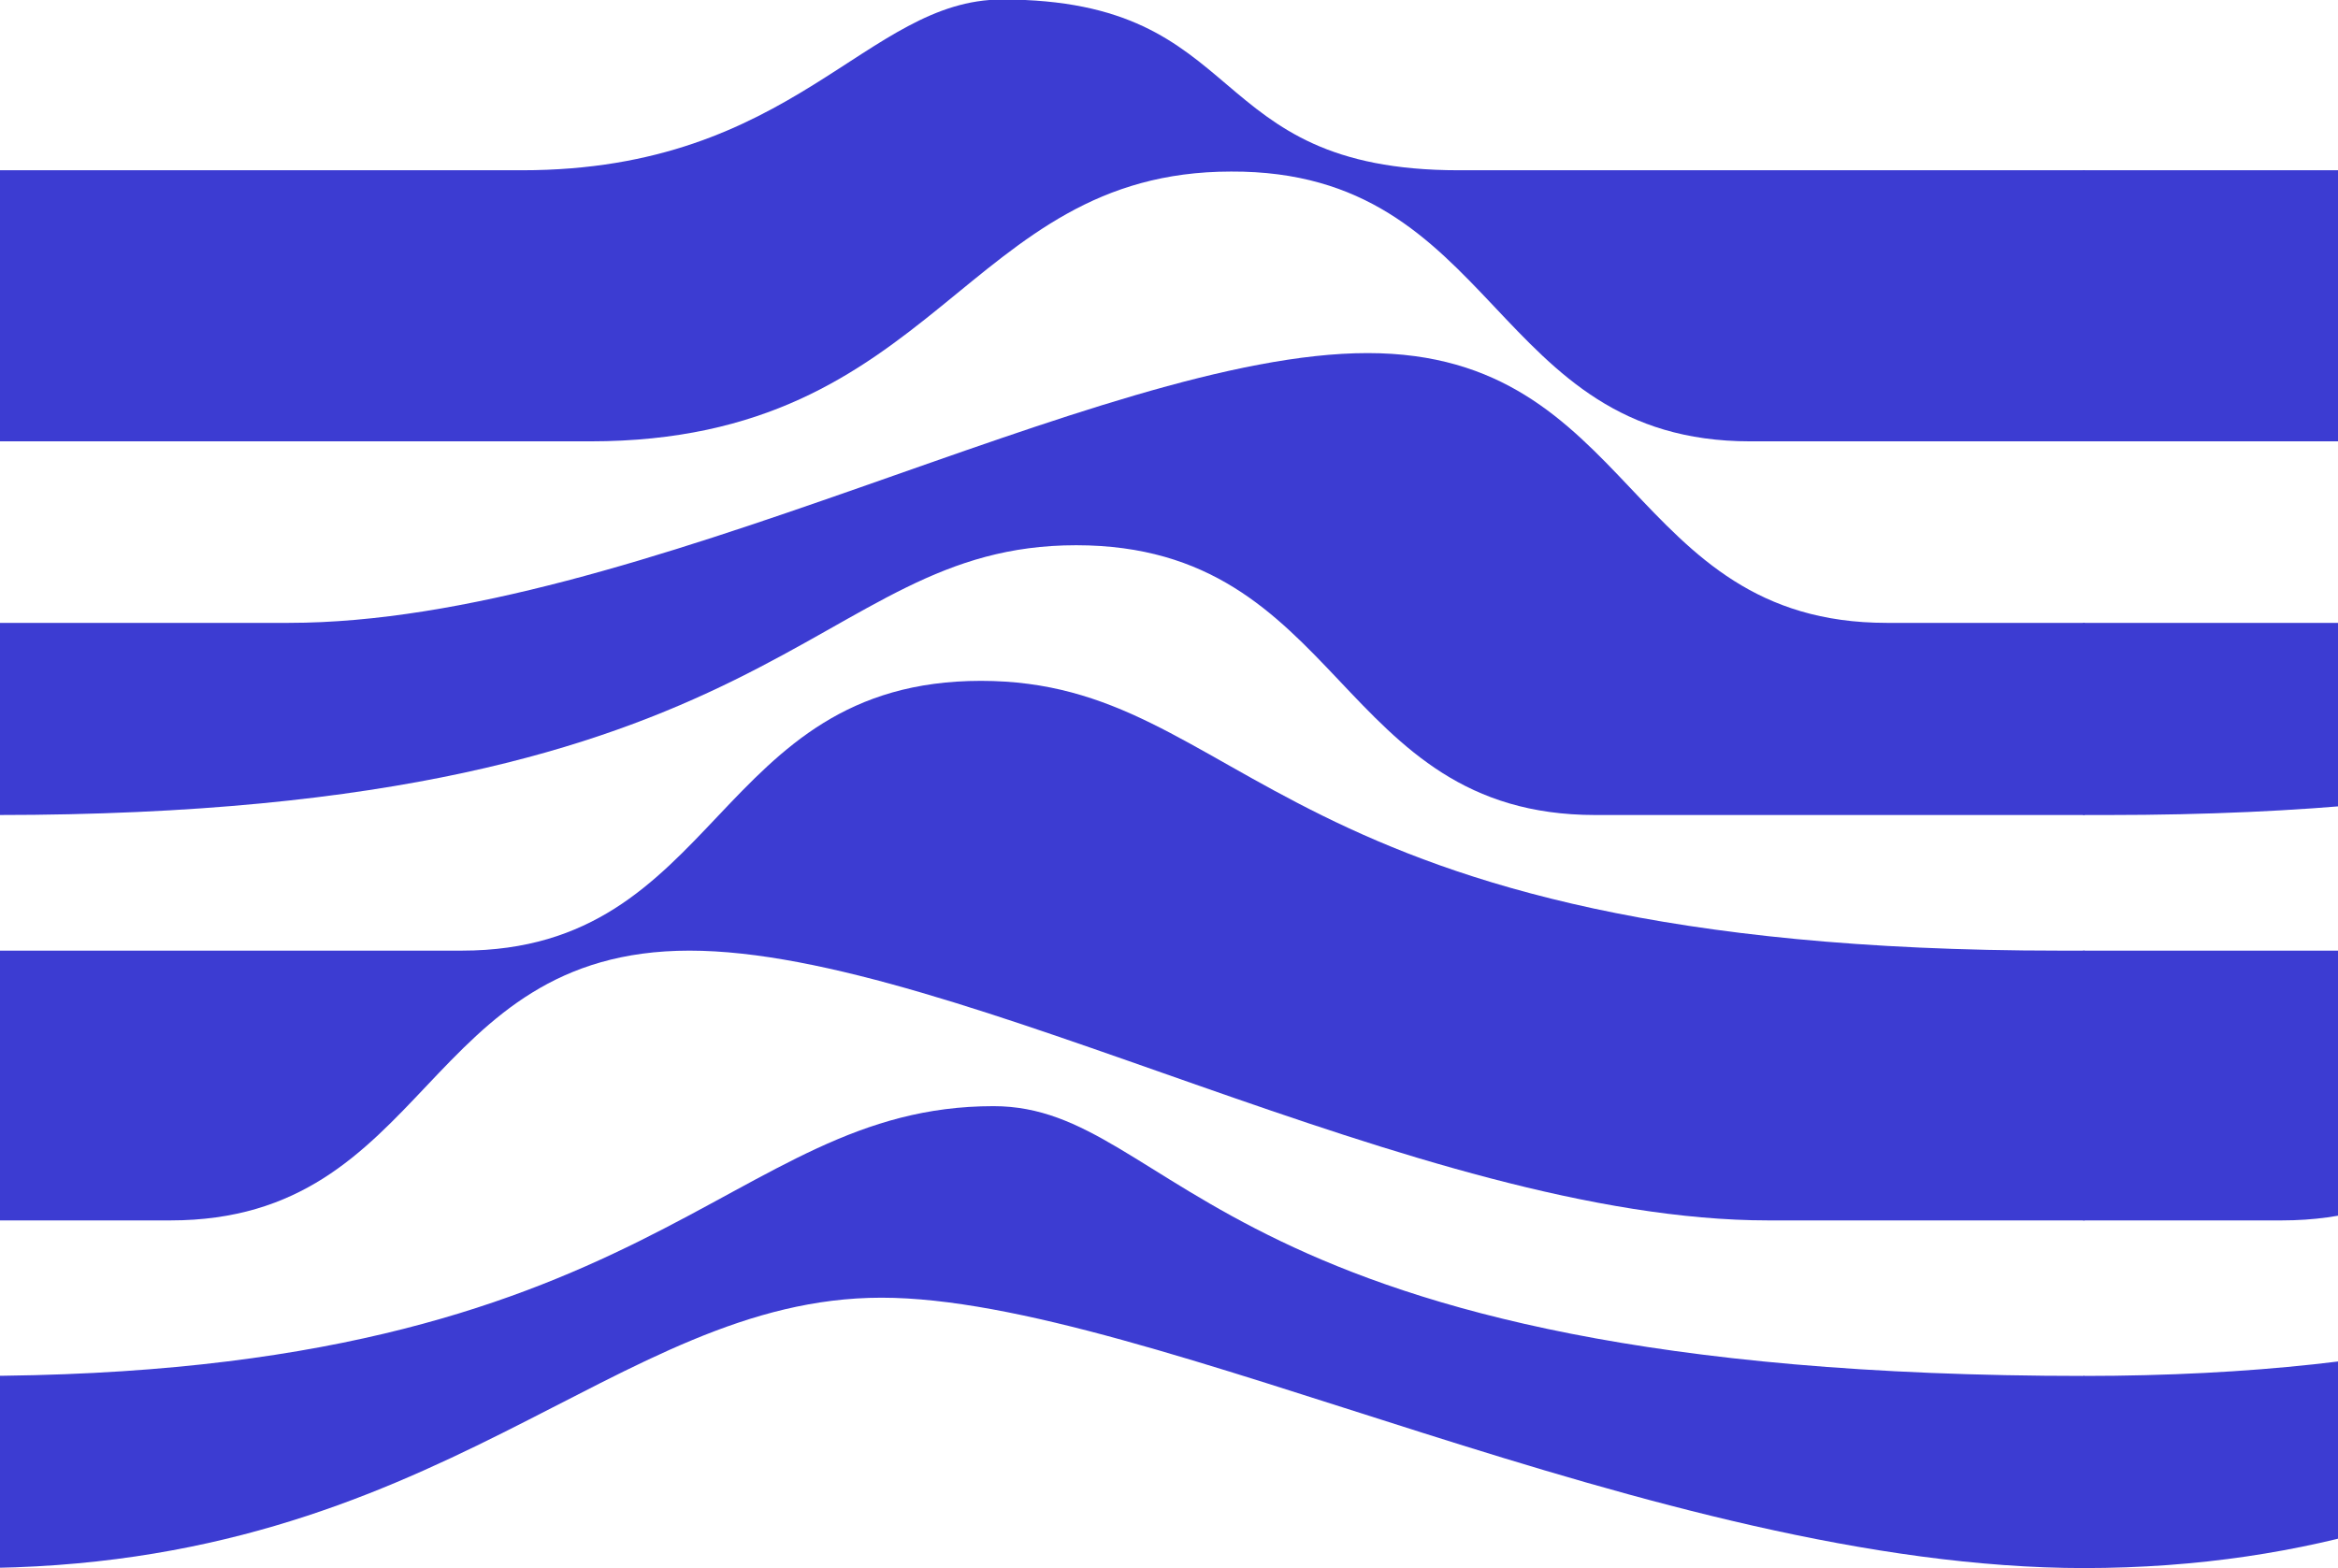 <svg width="1440" height="966" viewBox="0 0 1440 966" fill="none" xmlns="http://www.w3.org/2000/svg">
<g clip-path="url(#clip0_2700_39946)">
<path d="M1284 383.713V502.082H982.549C822.599 502.082 827.764 335.886 662.833 335.886C497.902 335.886 487.756 502.082 -1.688 502.082H-17V383.713H177.818C392.56 383.713 677.408 217.517 842.339 217.517C1007.27 217.517 1002.29 383.713 1162.05 383.713H1284Z" fill="#3C3CD2"/>
<path d="M1284 847.631V966C1020.18 966 707.664 799.434 542.917 799.434C377.986 799.434 272.275 966 -17 966V847.631C405.474 847.631 446.43 681.435 611.915 681.435C725.559 681.435 745.483 847.631 1284 847.631Z" fill="#3C3CD2"/>
<path d="M1284 104.887V271.883H1077.93C917.978 271.883 923.144 104.887 758.213 105.686C593.282 105.686 578.338 271.883 363.596 271.883H-17V104.887H321.533C489.785 104.887 533.139 -0.31 617.265 -0.31C771.865 -0.31 738.473 104.887 898.423 104.887H1284Z" fill="#3C3CD2"/>
<path d="M-17 585.628V751.824H104.946C264.896 751.824 259.73 585.628 424.661 585.628C589.592 585.628 874.255 751.824 1089.18 751.824H1284V585.628H1268.69C779.06 585.628 769.098 419.432 604.167 419.432C439.236 419.432 444.217 585.628 284.451 585.628H-17Z" fill="#3C3CD2"/>
<path d="M2587 383.713V502.082H2284.85C2124.53 502.082 2129.71 335.886 1964.4 335.886C1799.09 335.886 1788.92 502.082 1298.35 502.082H1283V383.713H1478.27C1693.5 383.713 1979.01 217.517 2144.32 217.517C2309.63 217.517 2304.64 383.713 2464.77 383.713H2587Z" fill="#3C3CD2"/>
<path d="M2587 847.631V966C2322.58 966 2009.33 799.434 1844.21 799.434C1678.9 799.434 1572.94 966 1283 966V847.631C1706.45 847.631 1747.5 681.435 1913.37 681.435C2027.27 681.435 2047.24 847.631 2587 847.631Z" fill="#3C3CD2"/>
<path d="M2587 104.887V271.883H2380.45C2220.13 271.883 2225.31 104.887 2060 105.686C1894.69 105.686 1879.71 271.883 1664.47 271.883H1283V104.887H1622.31C1790.95 104.887 1834.41 -0.31 1918.73 -0.31C2073.68 -0.31 2040.21 104.887 2200.53 104.887H2587Z" fill="#3C3CD2"/>
<path d="M1283 585.628V751.824H1405.23C1565.55 751.824 1560.37 585.628 1725.68 585.628C1890.99 585.628 2176.31 751.824 2391.73 751.824H2587V585.628H2571.65C2080.9 585.628 2070.91 419.432 1905.6 419.432C1740.29 419.432 1745.28 585.628 1585.15 585.628H1283Z" fill="#3C3CD2"/>
</g>
<defs>
<clipPath id="clip0_2700_39946">
<rect width="1440" height="966" fill="white"/>
</clipPath>
</defs>
</svg>

